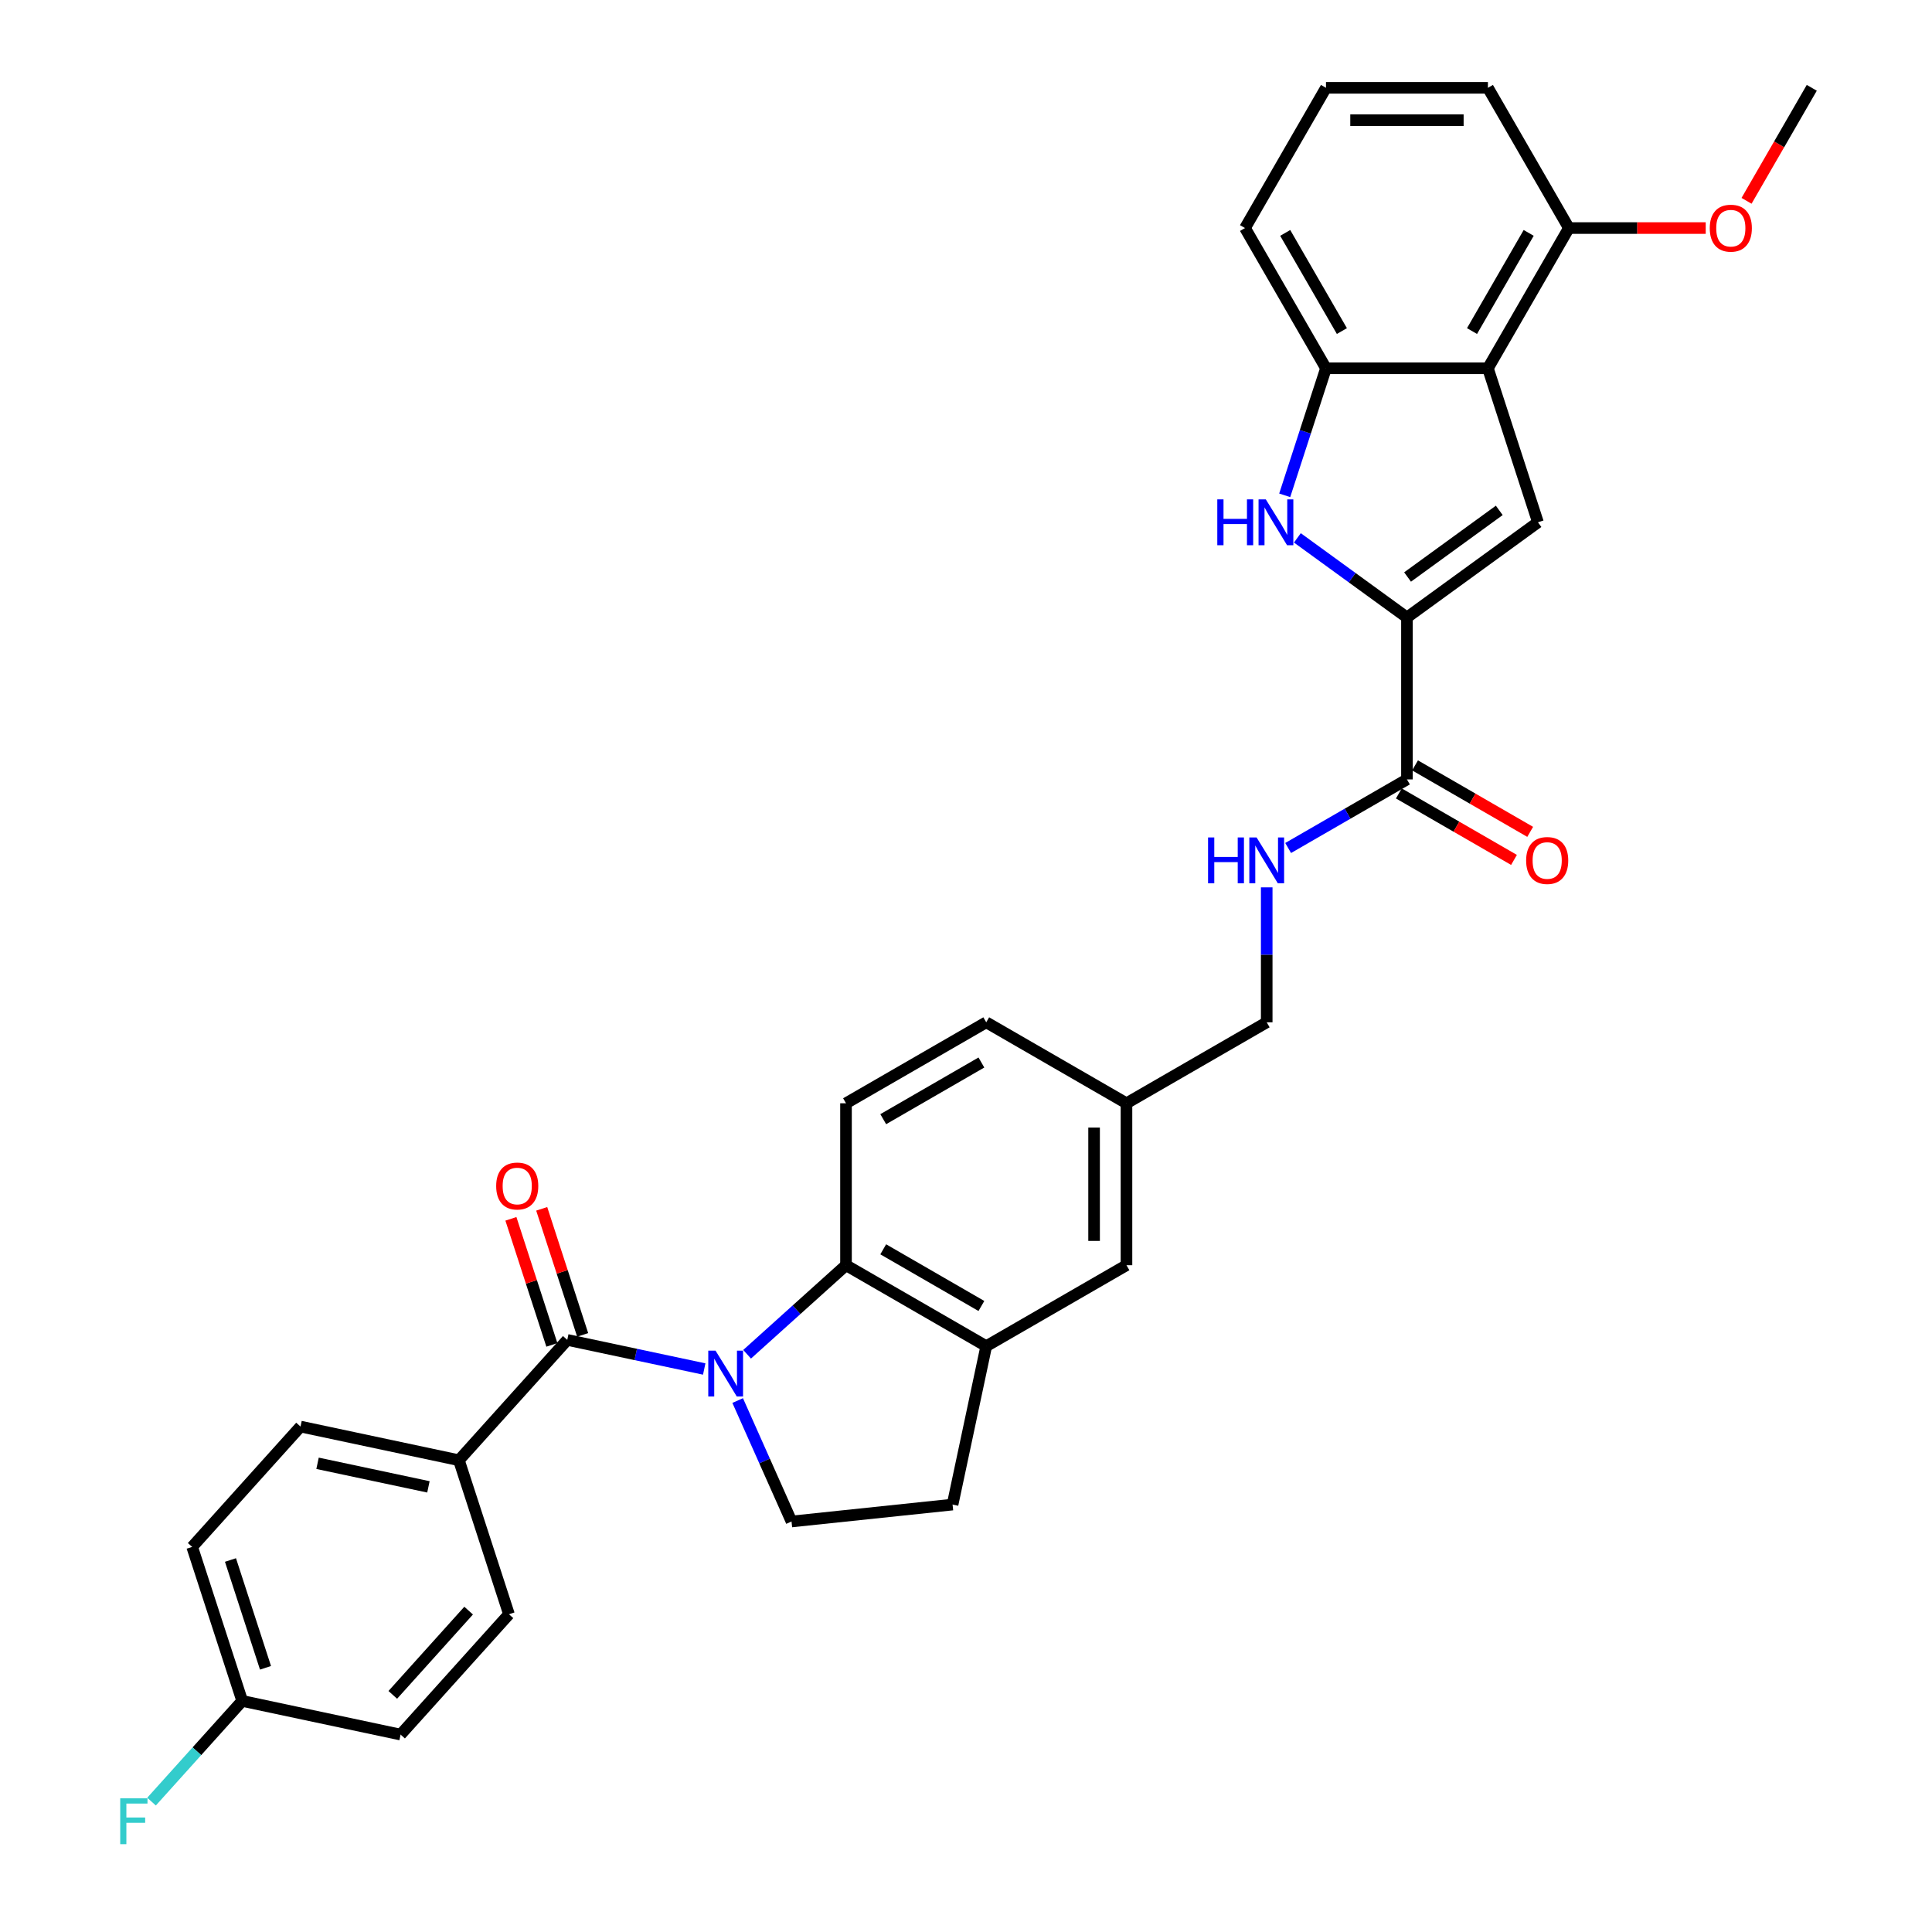 <?xml version='1.0' encoding='iso-8859-1'?>
<svg version='1.1' baseProfile='full'
              xmlns='http://www.w3.org/2000/svg'
                      xmlns:rdkit='http://www.rdkit.org/xml'
                      xmlns:xlink='http://www.w3.org/1999/xlink'
                  xml:space='preserve'
width='1000px' height='1000px' viewBox='0 0 1000 1000'>
<!-- END OF HEADER -->
<rect style='opacity:1.0;fill:#FFFFFF;stroke:none' width='1000' height='1000' x='0' y='0'> </rect>
<path class='bond-1' d='M 364.504,708.595 L 329.061,701.062' style='fill:none;fill-rule:evenodd;stroke:#0000FF;stroke-width:6px;stroke-linecap:butt;stroke-linejoin:miter;stroke-opacity:1' />
<path class='bond-1' d='M 329.061,701.062 L 293.617,693.528' style='fill:none;fill-rule:evenodd;stroke:#000000;stroke-width:6px;stroke-linecap:butt;stroke-linejoin:miter;stroke-opacity:1' />
<path class='bond-5' d='M 386.699,700.962 L 412.294,677.916' style='fill:none;fill-rule:evenodd;stroke:#0000FF;stroke-width:6px;stroke-linecap:butt;stroke-linejoin:miter;stroke-opacity:1' />
<path class='bond-5' d='M 412.294,677.916 L 437.889,654.87' style='fill:none;fill-rule:evenodd;stroke:#000000;stroke-width:6px;stroke-linecap:butt;stroke-linejoin:miter;stroke-opacity:1' />
<path class='bond-9' d='M 381.819,724.918 L 395.756,756.221' style='fill:none;fill-rule:evenodd;stroke:#0000FF;stroke-width:6px;stroke-linecap:butt;stroke-linejoin:miter;stroke-opacity:1' />
<path class='bond-9' d='M 395.756,756.221 L 409.692,787.524' style='fill:none;fill-rule:evenodd;stroke:#000000;stroke-width:6px;stroke-linecap:butt;stroke-linejoin:miter;stroke-opacity:1' />
<path class='bond-0' d='M 728.235,319.607 L 728.235,403.423' style='fill:none;fill-rule:evenodd;stroke:#000000;stroke-width:6px;stroke-linecap:butt;stroke-linejoin:miter;stroke-opacity:1' />
<path class='bond-2' d='M 728.235,319.607 L 796.044,270.341' style='fill:none;fill-rule:evenodd;stroke:#000000;stroke-width:6px;stroke-linecap:butt;stroke-linejoin:miter;stroke-opacity:1' />
<path class='bond-2' d='M 728.554,298.656 L 776.019,264.17' style='fill:none;fill-rule:evenodd;stroke:#000000;stroke-width:6px;stroke-linecap:butt;stroke-linejoin:miter;stroke-opacity:1' />
<path class='bond-3' d='M 728.235,319.607 L 699.88,299.006' style='fill:none;fill-rule:evenodd;stroke:#000000;stroke-width:6px;stroke-linecap:butt;stroke-linejoin:miter;stroke-opacity:1' />
<path class='bond-3' d='M 699.88,299.006 L 671.524,278.404' style='fill:none;fill-rule:evenodd;stroke:#0000FF;stroke-width:6px;stroke-linecap:butt;stroke-linejoin:miter;stroke-opacity:1' />
<path class='bond-11' d='M 293.617,693.528 L 237.534,755.815' style='fill:none;fill-rule:evenodd;stroke:#000000;stroke-width:6px;stroke-linecap:butt;stroke-linejoin:miter;stroke-opacity:1' />
<path class='bond-13' d='M 301.589,690.938 L 290.989,658.314' style='fill:none;fill-rule:evenodd;stroke:#000000;stroke-width:6px;stroke-linecap:butt;stroke-linejoin:miter;stroke-opacity:1' />
<path class='bond-13' d='M 290.989,658.314 L 280.389,625.691' style='fill:none;fill-rule:evenodd;stroke:#FF0000;stroke-width:6px;stroke-linecap:butt;stroke-linejoin:miter;stroke-opacity:1' />
<path class='bond-13' d='M 285.646,696.118 L 275.046,663.494' style='fill:none;fill-rule:evenodd;stroke:#000000;stroke-width:6px;stroke-linecap:butt;stroke-linejoin:miter;stroke-opacity:1' />
<path class='bond-13' d='M 275.046,663.494 L 264.446,630.871' style='fill:none;fill-rule:evenodd;stroke:#FF0000;stroke-width:6px;stroke-linecap:butt;stroke-linejoin:miter;stroke-opacity:1' />
<path class='bond-4' d='M 796.044,270.341 L 770.143,190.628' style='fill:none;fill-rule:evenodd;stroke:#000000;stroke-width:6px;stroke-linecap:butt;stroke-linejoin:miter;stroke-opacity:1' />
<path class='bond-6' d='M 664.964,256.378 L 675.646,223.503' style='fill:none;fill-rule:evenodd;stroke:#0000FF;stroke-width:6px;stroke-linecap:butt;stroke-linejoin:miter;stroke-opacity:1' />
<path class='bond-6' d='M 675.646,223.503 L 686.327,190.628' style='fill:none;fill-rule:evenodd;stroke:#000000;stroke-width:6px;stroke-linecap:butt;stroke-linejoin:miter;stroke-opacity:1' />
<path class='bond-14' d='M 770.143,190.628 L 812.051,118.041' style='fill:none;fill-rule:evenodd;stroke:#000000;stroke-width:6px;stroke-linecap:butt;stroke-linejoin:miter;stroke-opacity:1' />
<path class='bond-14' d='M 761.912,171.358 L 791.248,120.548' style='fill:none;fill-rule:evenodd;stroke:#000000;stroke-width:6px;stroke-linecap:butt;stroke-linejoin:miter;stroke-opacity:1' />
<path class='bond-35' d='M 770.143,190.628 L 686.327,190.628' style='fill:none;fill-rule:evenodd;stroke:#000000;stroke-width:6px;stroke-linecap:butt;stroke-linejoin:miter;stroke-opacity:1' />
<path class='bond-8' d='M 437.889,654.87 L 510.475,696.778' style='fill:none;fill-rule:evenodd;stroke:#000000;stroke-width:6px;stroke-linecap:butt;stroke-linejoin:miter;stroke-opacity:1' />
<path class='bond-8' d='M 457.158,646.639 L 507.969,675.975' style='fill:none;fill-rule:evenodd;stroke:#000000;stroke-width:6px;stroke-linecap:butt;stroke-linejoin:miter;stroke-opacity:1' />
<path class='bond-12' d='M 437.889,654.87 L 437.889,571.055' style='fill:none;fill-rule:evenodd;stroke:#000000;stroke-width:6px;stroke-linecap:butt;stroke-linejoin:miter;stroke-opacity:1' />
<path class='bond-28' d='M 686.327,190.628 L 644.42,118.041' style='fill:none;fill-rule:evenodd;stroke:#000000;stroke-width:6px;stroke-linecap:butt;stroke-linejoin:miter;stroke-opacity:1' />
<path class='bond-28' d='M 694.559,171.358 L 665.223,120.548' style='fill:none;fill-rule:evenodd;stroke:#000000;stroke-width:6px;stroke-linecap:butt;stroke-linejoin:miter;stroke-opacity:1' />
<path class='bond-7' d='M 728.235,403.423 L 697.491,421.173' style='fill:none;fill-rule:evenodd;stroke:#000000;stroke-width:6px;stroke-linecap:butt;stroke-linejoin:miter;stroke-opacity:1' />
<path class='bond-7' d='M 697.491,421.173 L 666.746,438.924' style='fill:none;fill-rule:evenodd;stroke:#0000FF;stroke-width:6px;stroke-linecap:butt;stroke-linejoin:miter;stroke-opacity:1' />
<path class='bond-17' d='M 724.045,410.682 L 753.842,427.885' style='fill:none;fill-rule:evenodd;stroke:#000000;stroke-width:6px;stroke-linecap:butt;stroke-linejoin:miter;stroke-opacity:1' />
<path class='bond-17' d='M 753.842,427.885 L 783.64,445.089' style='fill:none;fill-rule:evenodd;stroke:#FF0000;stroke-width:6px;stroke-linecap:butt;stroke-linejoin:miter;stroke-opacity:1' />
<path class='bond-17' d='M 732.426,396.164 L 762.224,413.368' style='fill:none;fill-rule:evenodd;stroke:#000000;stroke-width:6px;stroke-linecap:butt;stroke-linejoin:miter;stroke-opacity:1' />
<path class='bond-17' d='M 762.224,413.368 L 792.021,430.572' style='fill:none;fill-rule:evenodd;stroke:#FF0000;stroke-width:6px;stroke-linecap:butt;stroke-linejoin:miter;stroke-opacity:1' />
<path class='bond-16' d='M 510.475,696.778 L 583.062,654.87' style='fill:none;fill-rule:evenodd;stroke:#000000;stroke-width:6px;stroke-linecap:butt;stroke-linejoin:miter;stroke-opacity:1' />
<path class='bond-32' d='M 510.475,696.778 L 493.049,778.763' style='fill:none;fill-rule:evenodd;stroke:#000000;stroke-width:6px;stroke-linecap:butt;stroke-linejoin:miter;stroke-opacity:1' />
<path class='bond-15' d='M 409.692,787.524 L 493.049,778.763' style='fill:none;fill-rule:evenodd;stroke:#000000;stroke-width:6px;stroke-linecap:butt;stroke-linejoin:miter;stroke-opacity:1' />
<path class='bond-10' d='M 655.649,459.295 L 655.649,494.221' style='fill:none;fill-rule:evenodd;stroke:#0000FF;stroke-width:6px;stroke-linecap:butt;stroke-linejoin:miter;stroke-opacity:1' />
<path class='bond-10' d='M 655.649,494.221 L 655.649,529.147' style='fill:none;fill-rule:evenodd;stroke:#000000;stroke-width:6px;stroke-linecap:butt;stroke-linejoin:miter;stroke-opacity:1' />
<path class='bond-18' d='M 237.534,755.815 L 155.549,738.389' style='fill:none;fill-rule:evenodd;stroke:#000000;stroke-width:6px;stroke-linecap:butt;stroke-linejoin:miter;stroke-opacity:1' />
<path class='bond-18' d='M 221.751,769.598 L 164.362,757.4' style='fill:none;fill-rule:evenodd;stroke:#000000;stroke-width:6px;stroke-linecap:butt;stroke-linejoin:miter;stroke-opacity:1' />
<path class='bond-19' d='M 237.534,755.815 L 263.434,835.529' style='fill:none;fill-rule:evenodd;stroke:#000000;stroke-width:6px;stroke-linecap:butt;stroke-linejoin:miter;stroke-opacity:1' />
<path class='bond-22' d='M 437.889,571.055 L 510.475,529.147' style='fill:none;fill-rule:evenodd;stroke:#000000;stroke-width:6px;stroke-linecap:butt;stroke-linejoin:miter;stroke-opacity:1' />
<path class='bond-22' d='M 457.158,579.286 L 507.969,549.95' style='fill:none;fill-rule:evenodd;stroke:#000000;stroke-width:6px;stroke-linecap:butt;stroke-linejoin:miter;stroke-opacity:1' />
<path class='bond-27' d='M 812.051,118.041 L 847.463,118.041' style='fill:none;fill-rule:evenodd;stroke:#000000;stroke-width:6px;stroke-linecap:butt;stroke-linejoin:miter;stroke-opacity:1' />
<path class='bond-27' d='M 847.463,118.041 L 882.876,118.041' style='fill:none;fill-rule:evenodd;stroke:#FF0000;stroke-width:6px;stroke-linecap:butt;stroke-linejoin:miter;stroke-opacity:1' />
<path class='bond-30' d='M 812.051,118.041 L 770.143,45.455' style='fill:none;fill-rule:evenodd;stroke:#000000;stroke-width:6px;stroke-linecap:butt;stroke-linejoin:miter;stroke-opacity:1' />
<path class='bond-33' d='M 583.062,654.87 L 583.062,571.055' style='fill:none;fill-rule:evenodd;stroke:#000000;stroke-width:6px;stroke-linecap:butt;stroke-linejoin:miter;stroke-opacity:1' />
<path class='bond-33' d='M 566.299,642.298 L 566.299,583.627' style='fill:none;fill-rule:evenodd;stroke:#000000;stroke-width:6px;stroke-linecap:butt;stroke-linejoin:miter;stroke-opacity:1' />
<path class='bond-25' d='M 155.549,738.389 L 99.466,800.676' style='fill:none;fill-rule:evenodd;stroke:#000000;stroke-width:6px;stroke-linecap:butt;stroke-linejoin:miter;stroke-opacity:1' />
<path class='bond-24' d='M 263.434,835.529 L 207.35,897.816' style='fill:none;fill-rule:evenodd;stroke:#000000;stroke-width:6px;stroke-linecap:butt;stroke-linejoin:miter;stroke-opacity:1' />
<path class='bond-24' d='M 242.564,833.655 L 203.305,877.256' style='fill:none;fill-rule:evenodd;stroke:#000000;stroke-width:6px;stroke-linecap:butt;stroke-linejoin:miter;stroke-opacity:1' />
<path class='bond-20' d='M 583.062,571.055 L 510.475,529.147' style='fill:none;fill-rule:evenodd;stroke:#000000;stroke-width:6px;stroke-linecap:butt;stroke-linejoin:miter;stroke-opacity:1' />
<path class='bond-21' d='M 583.062,571.055 L 655.649,529.147' style='fill:none;fill-rule:evenodd;stroke:#000000;stroke-width:6px;stroke-linecap:butt;stroke-linejoin:miter;stroke-opacity:1' />
<path class='bond-23' d='M 125.366,880.39 L 207.35,897.816' style='fill:none;fill-rule:evenodd;stroke:#000000;stroke-width:6px;stroke-linecap:butt;stroke-linejoin:miter;stroke-opacity:1' />
<path class='bond-26' d='M 125.366,880.39 L 101.901,906.451' style='fill:none;fill-rule:evenodd;stroke:#000000;stroke-width:6px;stroke-linecap:butt;stroke-linejoin:miter;stroke-opacity:1' />
<path class='bond-26' d='M 101.901,906.451 L 78.435,932.512' style='fill:none;fill-rule:evenodd;stroke:#33CCCC;stroke-width:6px;stroke-linecap:butt;stroke-linejoin:miter;stroke-opacity:1' />
<path class='bond-34' d='M 125.366,880.39 L 99.466,800.676' style='fill:none;fill-rule:evenodd;stroke:#000000;stroke-width:6px;stroke-linecap:butt;stroke-linejoin:miter;stroke-opacity:1' />
<path class='bond-34' d='M 137.424,863.253 L 119.293,807.453' style='fill:none;fill-rule:evenodd;stroke:#000000;stroke-width:6px;stroke-linecap:butt;stroke-linejoin:miter;stroke-opacity:1' />
<path class='bond-31' d='M 904.006,103.943 L 920.891,74.699' style='fill:none;fill-rule:evenodd;stroke:#FF0000;stroke-width:6px;stroke-linecap:butt;stroke-linejoin:miter;stroke-opacity:1' />
<path class='bond-31' d='M 920.891,74.699 L 937.775,45.455' style='fill:none;fill-rule:evenodd;stroke:#000000;stroke-width:6px;stroke-linecap:butt;stroke-linejoin:miter;stroke-opacity:1' />
<path class='bond-29' d='M 644.42,118.041 L 686.327,45.455' style='fill:none;fill-rule:evenodd;stroke:#000000;stroke-width:6px;stroke-linecap:butt;stroke-linejoin:miter;stroke-opacity:1' />
<path class='bond-36' d='M 686.327,45.455 L 770.143,45.455' style='fill:none;fill-rule:evenodd;stroke:#000000;stroke-width:6px;stroke-linecap:butt;stroke-linejoin:miter;stroke-opacity:1' />
<path class='bond-36' d='M 698.9,62.218 L 757.571,62.218' style='fill:none;fill-rule:evenodd;stroke:#000000;stroke-width:6px;stroke-linecap:butt;stroke-linejoin:miter;stroke-opacity:1' />
<path  class='atom-0' d='M 370.355 699.086
L 378.133 711.658
Q 378.904 712.899, 380.144 715.145
Q 381.385 717.391, 381.452 717.525
L 381.452 699.086
L 384.603 699.086
L 384.603 722.823
L 381.351 722.823
L 373.003 709.077
Q 372.031 707.467, 370.992 705.624
Q 369.986 703.78, 369.684 703.21
L 369.684 722.823
L 366.6 722.823
L 366.6 699.086
L 370.355 699.086
' fill='#0000FF'/>
<path  class='atom-4' d='M 630.069 258.473
L 633.287 258.473
L 633.287 268.565
L 645.424 268.565
L 645.424 258.473
L 648.642 258.473
L 648.642 282.21
L 645.424 282.21
L 645.424 271.247
L 633.287 271.247
L 633.287 282.21
L 630.069 282.21
L 630.069 258.473
' fill='#0000FF'/>
<path  class='atom-4' d='M 655.18 258.473
L 662.958 271.045
Q 663.729 272.286, 664.97 274.532
Q 666.21 276.778, 666.277 276.913
L 666.277 258.473
L 669.429 258.473
L 669.429 282.21
L 666.177 282.21
L 657.829 268.464
Q 656.856 266.855, 655.817 265.011
Q 654.811 263.167, 654.51 262.597
L 654.51 282.21
L 651.425 282.21
L 651.425 258.473
L 655.18 258.473
' fill='#0000FF'/>
<path  class='atom-11' d='M 625.291 433.463
L 628.509 433.463
L 628.509 443.554
L 640.646 443.554
L 640.646 433.463
L 643.864 433.463
L 643.864 457.199
L 640.646 457.199
L 640.646 446.236
L 628.509 446.236
L 628.509 457.199
L 625.291 457.199
L 625.291 433.463
' fill='#0000FF'/>
<path  class='atom-11' d='M 650.402 433.463
L 658.18 446.035
Q 658.951 447.275, 660.192 449.522
Q 661.432 451.768, 661.499 451.902
L 661.499 433.463
L 664.651 433.463
L 664.651 457.199
L 661.399 457.199
L 653.05 443.453
Q 652.078 441.844, 651.039 440
Q 650.033 438.156, 649.731 437.586
L 649.731 457.199
L 646.647 457.199
L 646.647 433.463
L 650.402 433.463
' fill='#0000FF'/>
<path  class='atom-14' d='M 256.821 613.881
Q 256.821 608.182, 259.637 604.997
Q 262.453 601.812, 267.717 601.812
Q 272.98 601.812, 275.797 604.997
Q 278.613 608.182, 278.613 613.881
Q 278.613 619.648, 275.763 622.933
Q 272.913 626.186, 267.717 626.186
Q 262.487 626.186, 259.637 622.933
Q 256.821 619.681, 256.821 613.881
M 267.717 623.503
Q 271.338 623.503, 273.282 621.09
Q 275.26 618.642, 275.26 613.881
Q 275.26 609.221, 273.282 606.874
Q 271.338 604.494, 267.717 604.494
Q 264.096 604.494, 262.118 606.841
Q 260.173 609.188, 260.173 613.881
Q 260.173 618.676, 262.118 621.09
Q 264.096 623.503, 267.717 623.503
' fill='#FF0000'/>
<path  class='atom-18' d='M 789.926 445.398
Q 789.926 439.698, 792.742 436.513
Q 795.558 433.328, 800.822 433.328
Q 806.086 433.328, 808.902 436.513
Q 811.718 439.698, 811.718 445.398
Q 811.718 451.164, 808.868 454.45
Q 806.019 457.702, 800.822 457.702
Q 795.592 457.702, 792.742 454.45
Q 789.926 451.198, 789.926 445.398
M 800.822 455.02
Q 804.443 455.02, 806.387 452.606
Q 808.365 450.159, 808.365 445.398
Q 808.365 440.738, 806.387 438.391
Q 804.443 436.011, 800.822 436.011
Q 797.201 436.011, 795.223 438.357
Q 793.279 440.704, 793.279 445.398
Q 793.279 450.192, 795.223 452.606
Q 797.201 455.02, 800.822 455.02
' fill='#FF0000'/>
<path  class='atom-27' d='M 62.225 930.809
L 76.34 930.809
L 76.34 933.524
L 65.41 933.524
L 65.41 940.733
L 75.133 940.733
L 75.133 943.482
L 65.41 943.482
L 65.41 954.545
L 62.225 954.545
L 62.225 930.809
' fill='#33CCCC'/>
<path  class='atom-28' d='M 884.971 118.108
Q 884.971 112.409, 887.787 109.224
Q 890.603 106.039, 895.867 106.039
Q 901.131 106.039, 903.947 109.224
Q 906.763 112.409, 906.763 118.108
Q 906.763 123.875, 903.913 127.16
Q 901.064 130.412, 895.867 130.412
Q 890.637 130.412, 887.787 127.16
Q 884.971 123.908, 884.971 118.108
M 895.867 127.73
Q 899.488 127.73, 901.432 125.316
Q 903.41 122.869, 903.41 118.108
Q 903.41 113.448, 901.432 111.101
Q 899.488 108.721, 895.867 108.721
Q 892.246 108.721, 890.268 111.068
Q 888.324 113.415, 888.324 118.108
Q 888.324 122.903, 890.268 125.316
Q 892.246 127.73, 895.867 127.73
' fill='#FF0000'/>
</svg>
